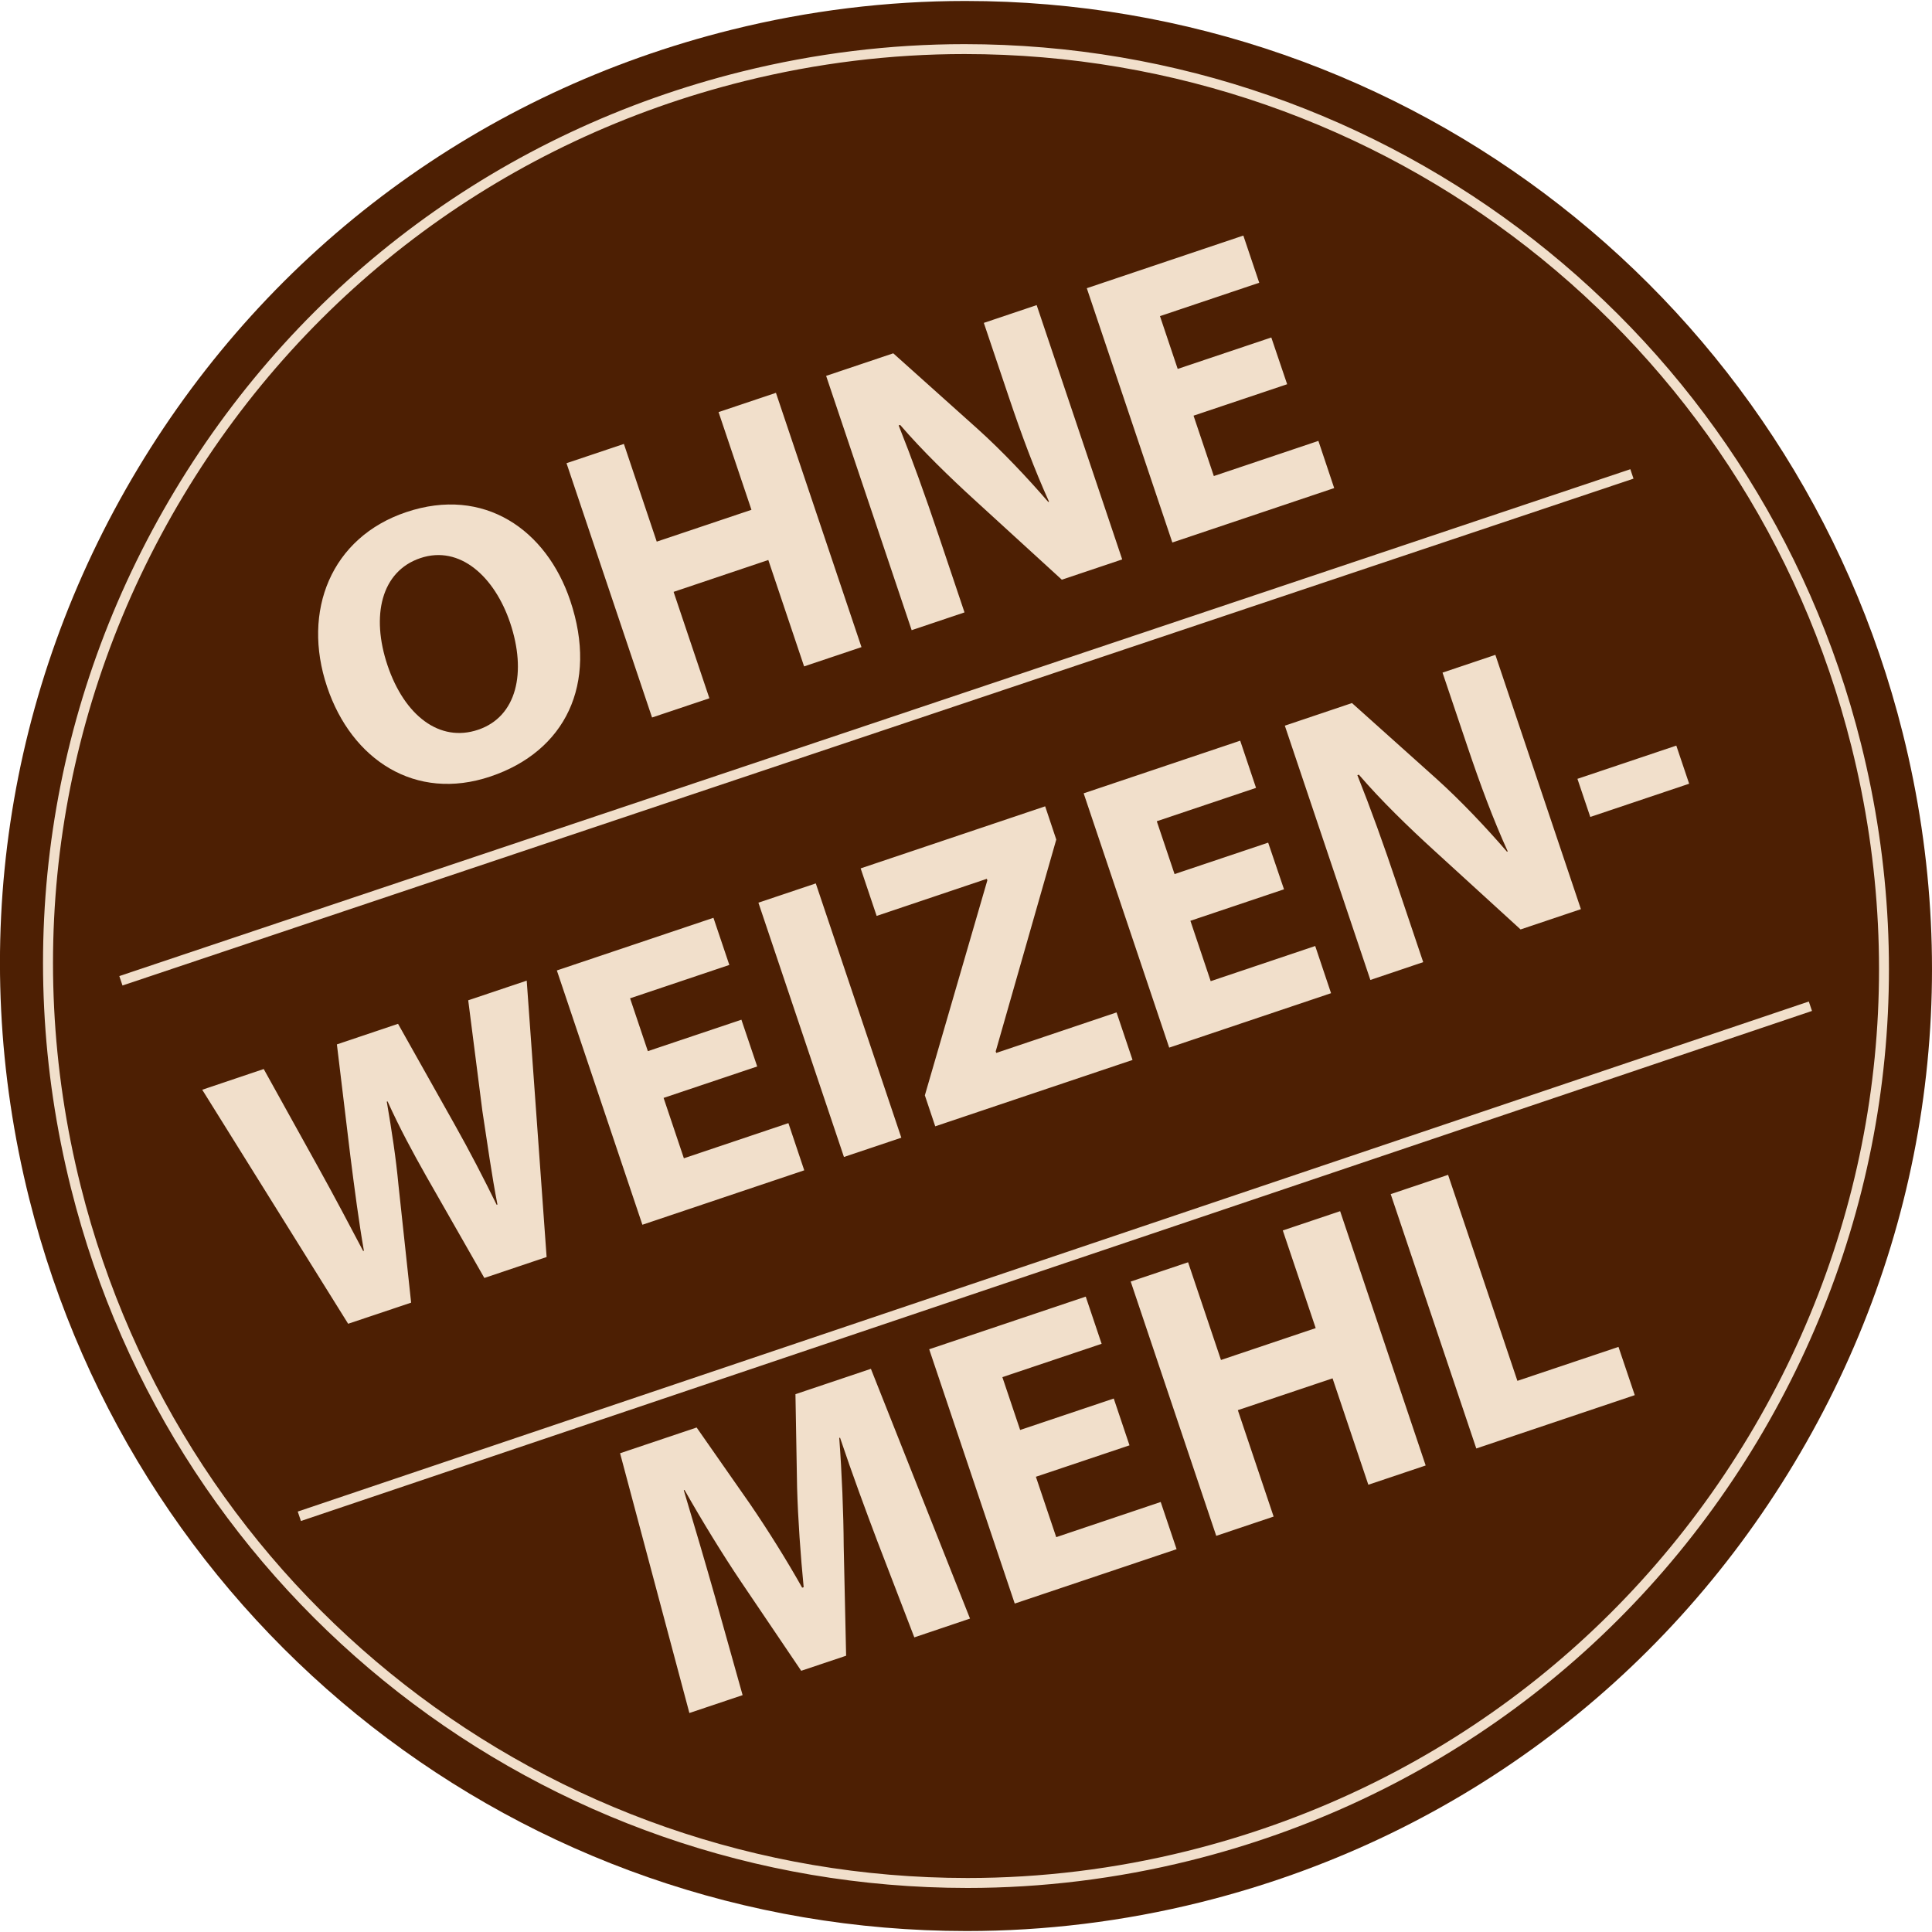 <?xml version="1.0" encoding="utf-8"?>
<!-- Generator: Adobe Illustrator 16.0.4, SVG Export Plug-In . SVG Version: 6.00 Build 0)  -->
<!DOCTYPE svg PUBLIC "-//W3C//DTD SVG 1.1//EN" "http://www.w3.org/Graphics/SVG/1.1/DTD/svg11.dtd">
<svg version="1.1" id="Ebene_1" xmlns="http://www.w3.org/2000/svg" xmlns:xlink="http://www.w3.org/1999/xlink" x="0px" y="0px"
	 width="40px" height="40px" viewBox="0 0 40 40" enable-background="new 0 0 40 40" xml:space="preserve">
<path fill="#4D1F03" d="M39.395,15.182C37.16,6.254,29.179,0.02,19.986,0.02c-1.621,0-3.249,0.2-4.836,0.595
	C9.969,1.901,5.602,5.128,2.855,9.7c-2.747,4.571-3.546,9.941-2.25,15.119c2.234,8.927,10.215,15.161,19.41,15.161l0,0
	c1.621,0,3.247-0.199,4.835-0.594c5.181-1.287,9.546-4.514,12.293-9.086C39.891,25.729,40.69,20.359,39.395,15.182z"/>
<path fill="#F1DFCB" d="M20.032,39.088c-0.001,0-0.001,0-0.002,0C11.236,39.087,3.604,33.13,1.47,24.603
	c-1.239-4.945-0.476-10.075,2.149-14.444c2.625-4.367,6.795-7.45,11.745-8.679c1.511-0.375,3.061-0.566,4.606-0.566
	c8.794,0,16.426,5.957,18.56,14.485c1.238,4.945,0.475,10.074-2.148,14.444c-2.625,4.367-6.796,7.449-11.746,8.679
	C23.125,38.897,21.575,39.088,20.032,39.088z M19.971,1.119c-1.528,0-3.062,0.188-4.557,0.56c-4.896,1.216-9.022,4.265-11.618,8.585
	C1.2,14.586,0.445,19.661,1.67,24.553c2.111,8.436,9.661,14.328,18.36,14.329c0,0,0.001,0,0.002,0c1.527,0,3.059-0.188,4.554-0.56
	c4.896-1.217,9.022-4.266,11.619-8.586c2.596-4.322,3.351-9.397,2.125-14.288C36.22,7.011,28.67,1.119,19.971,1.119z"/>
<path fill="#F1DFCB" d="M11.806,12.434c0.583,1.734-0.106,3.123-1.653,3.643c-1.554,0.523-2.873-0.347-3.38-1.854
	c-0.531-1.578,0.088-3.099,1.635-3.619C10.025,10.059,11.315,10.973,11.806,12.434z M8.023,13.775
	c0.35,1.039,1.078,1.603,1.875,1.334c0.805-0.271,1.008-1.191,0.664-2.214c-0.321-0.953-1.039-1.616-1.859-1.34
	C7.89,11.829,7.679,12.752,8.023,13.775z"/>
<path fill="#F1DFCB" d="M12.917,9.191l0.68,2.023l1.961-0.659l-0.681-2.023l1.188-0.399l1.771,5.265l-1.188,0.399l-0.741-2.203
	l-1.961,0.66l0.741,2.203L13.5,14.855L11.729,9.59L12.917,9.191z"/>
<path fill="#F1DFCB" d="M18.875,13.047l-1.771-5.265l1.39-0.467l1.743,1.562c0.499,0.449,1.024,1.003,1.466,1.515l0.016-0.005
	c-0.304-0.672-0.566-1.375-0.834-2.171l-0.516-1.531l1.094-0.368l1.771,5.265l-1.25,0.42l-1.807-1.652
	c-0.502-0.458-1.082-1.019-1.54-1.552l-0.031,0.01c0.275,0.69,0.541,1.427,0.83,2.286l0.533,1.585L18.875,13.047z"/>
<path fill="#F1DFCB" d="M26.649,7.955l-1.938,0.651l0.42,1.25l2.165-0.728l0.327,0.977l-3.351,1.127l-1.771-5.265l3.241-1.09
	l0.329,0.977l-2.055,0.691l0.367,1.093l1.938-0.651L26.649,7.955z"/>
<path fill="#F1DFCB" d="M7.208,27.407l-3.021-4.845l1.273-0.429l1.126,2.03c0.33,0.593,0.668,1.236,0.933,1.738l0.015-0.006
	c-0.105-0.599-0.193-1.273-0.282-1.975l-0.277-2.297l1.266-0.426l1.167,2.076c0.325,0.578,0.6,1.111,0.875,1.671l0.016-0.005
	c-0.119-0.612-0.209-1.269-0.312-1.938L9.694,20.71l1.211-0.407l0.412,5.722l-1.289,0.434L8.82,24.343
	c-0.28-0.497-0.532-0.96-0.796-1.54l-0.016,0.005c0.106,0.625,0.188,1.154,0.242,1.728l0.262,2.434L7.208,27.407z"/>
<path fill="#F1DFCB" d="M15.677,22.08l-1.938,0.651l0.42,1.25l2.164-0.728l0.328,0.977l-3.351,1.127l-1.771-5.265l3.242-1.09
	l0.329,0.976l-2.055,0.691l0.368,1.094l1.937-0.651L15.677,22.08z"/>
<path fill="#F1DFCB" d="M16.89,18.29l1.771,5.265l-1.188,0.399l-1.771-5.265L16.89,18.29z"/>
<path fill="#F1DFCB" d="M19.148,22.678l1.294-4.452l-0.011-0.031l-2.281,0.768l-0.331-0.984l3.82-1.285l0.23,0.688l-1.254,4.386
	l0.011,0.032l2.491-0.839l0.331,0.984l-4.085,1.374L19.148,22.678z"/>
<path fill="#F1DFCB" d="M26.584,18.412l-1.938,0.652l0.42,1.25l2.164-0.728l0.328,0.977l-3.351,1.127l-1.771-5.265l3.241-1.09
	l0.328,0.977l-2.055,0.691l0.368,1.094l1.938-0.651L26.584,18.412z"/>
<path fill="#F1DFCB" d="M28.372,20.289l-1.771-5.265l1.39-0.468l1.743,1.562c0.499,0.449,1.024,1.003,1.466,1.515l0.016-0.005
	c-0.304-0.672-0.566-1.375-0.834-2.171l-0.516-1.531l1.094-0.368l1.771,5.265l-1.249,0.42l-1.809-1.652
	c-0.502-0.458-1.082-1.019-1.539-1.552l-0.031,0.01c0.275,0.69,0.541,1.427,0.829,2.286l0.534,1.585L28.372,20.289z"/>
<path fill="#F1DFCB" d="M34.706,15.437l0.266,0.789l-2.047,0.688l-0.266-0.789L34.706,15.437z"/>
<path fill="#F1DFCB" d="M18.166,31.913c-0.236-0.624-0.517-1.382-0.774-2.147l-0.016,0.005c0.054,0.729,0.088,1.554,0.092,2.239
	l0.05,2.27l-0.93,0.312l-1.245-1.842c-0.382-0.567-0.806-1.259-1.17-1.901l-0.016,0.005c0.216,0.719,0.458,1.541,0.647,2.208
	l0.571,2.034l-1.102,0.37l-1.435-5.378l1.585-0.533l1.106,1.584c0.377,0.552,0.754,1.155,1.079,1.732l0.031-0.01
	c-0.064-0.657-0.118-1.412-0.136-2.059l-0.034-1.937l1.562-0.525l2.052,5.171L18.93,33.9L18.166,31.913z"/>
<path fill="#F1DFCB" d="M23.385,29.924l-1.938,0.651l0.421,1.25l2.163-0.728l0.329,0.977L21.009,33.2l-1.771-5.265l3.241-1.09
	l0.329,0.977l-2.055,0.69l0.368,1.094l1.938-0.651L23.385,29.924z"/>
<path fill="#F1DFCB" d="M24.598,26.134l0.681,2.023l1.961-0.66l-0.681-2.022l1.187-0.399l1.771,5.265l-1.187,0.399l-0.741-2.203
	l-1.961,0.659l0.741,2.203l-1.188,0.399l-1.771-5.265L24.598,26.134z"/>
<path fill="#F1DFCB" d="M28.793,24.723l1.188-0.399l1.435,4.265l2.093-0.703l0.337,0.999l-3.281,1.104L28.793,24.723z"/>
<rect x="18.033" y="-1.443" transform="matrix(0.318 0.948 -0.948 0.318 26.652 -6.922)" fill="#F1DFCB" width="0.206" height="33"/>
<rect x="21.745" y="9.596" transform="matrix(0.32 0.948 -0.948 0.32 39.588 -2.95)" fill="#F1DFCB" width="0.206" height="33.001"/>
</svg>
